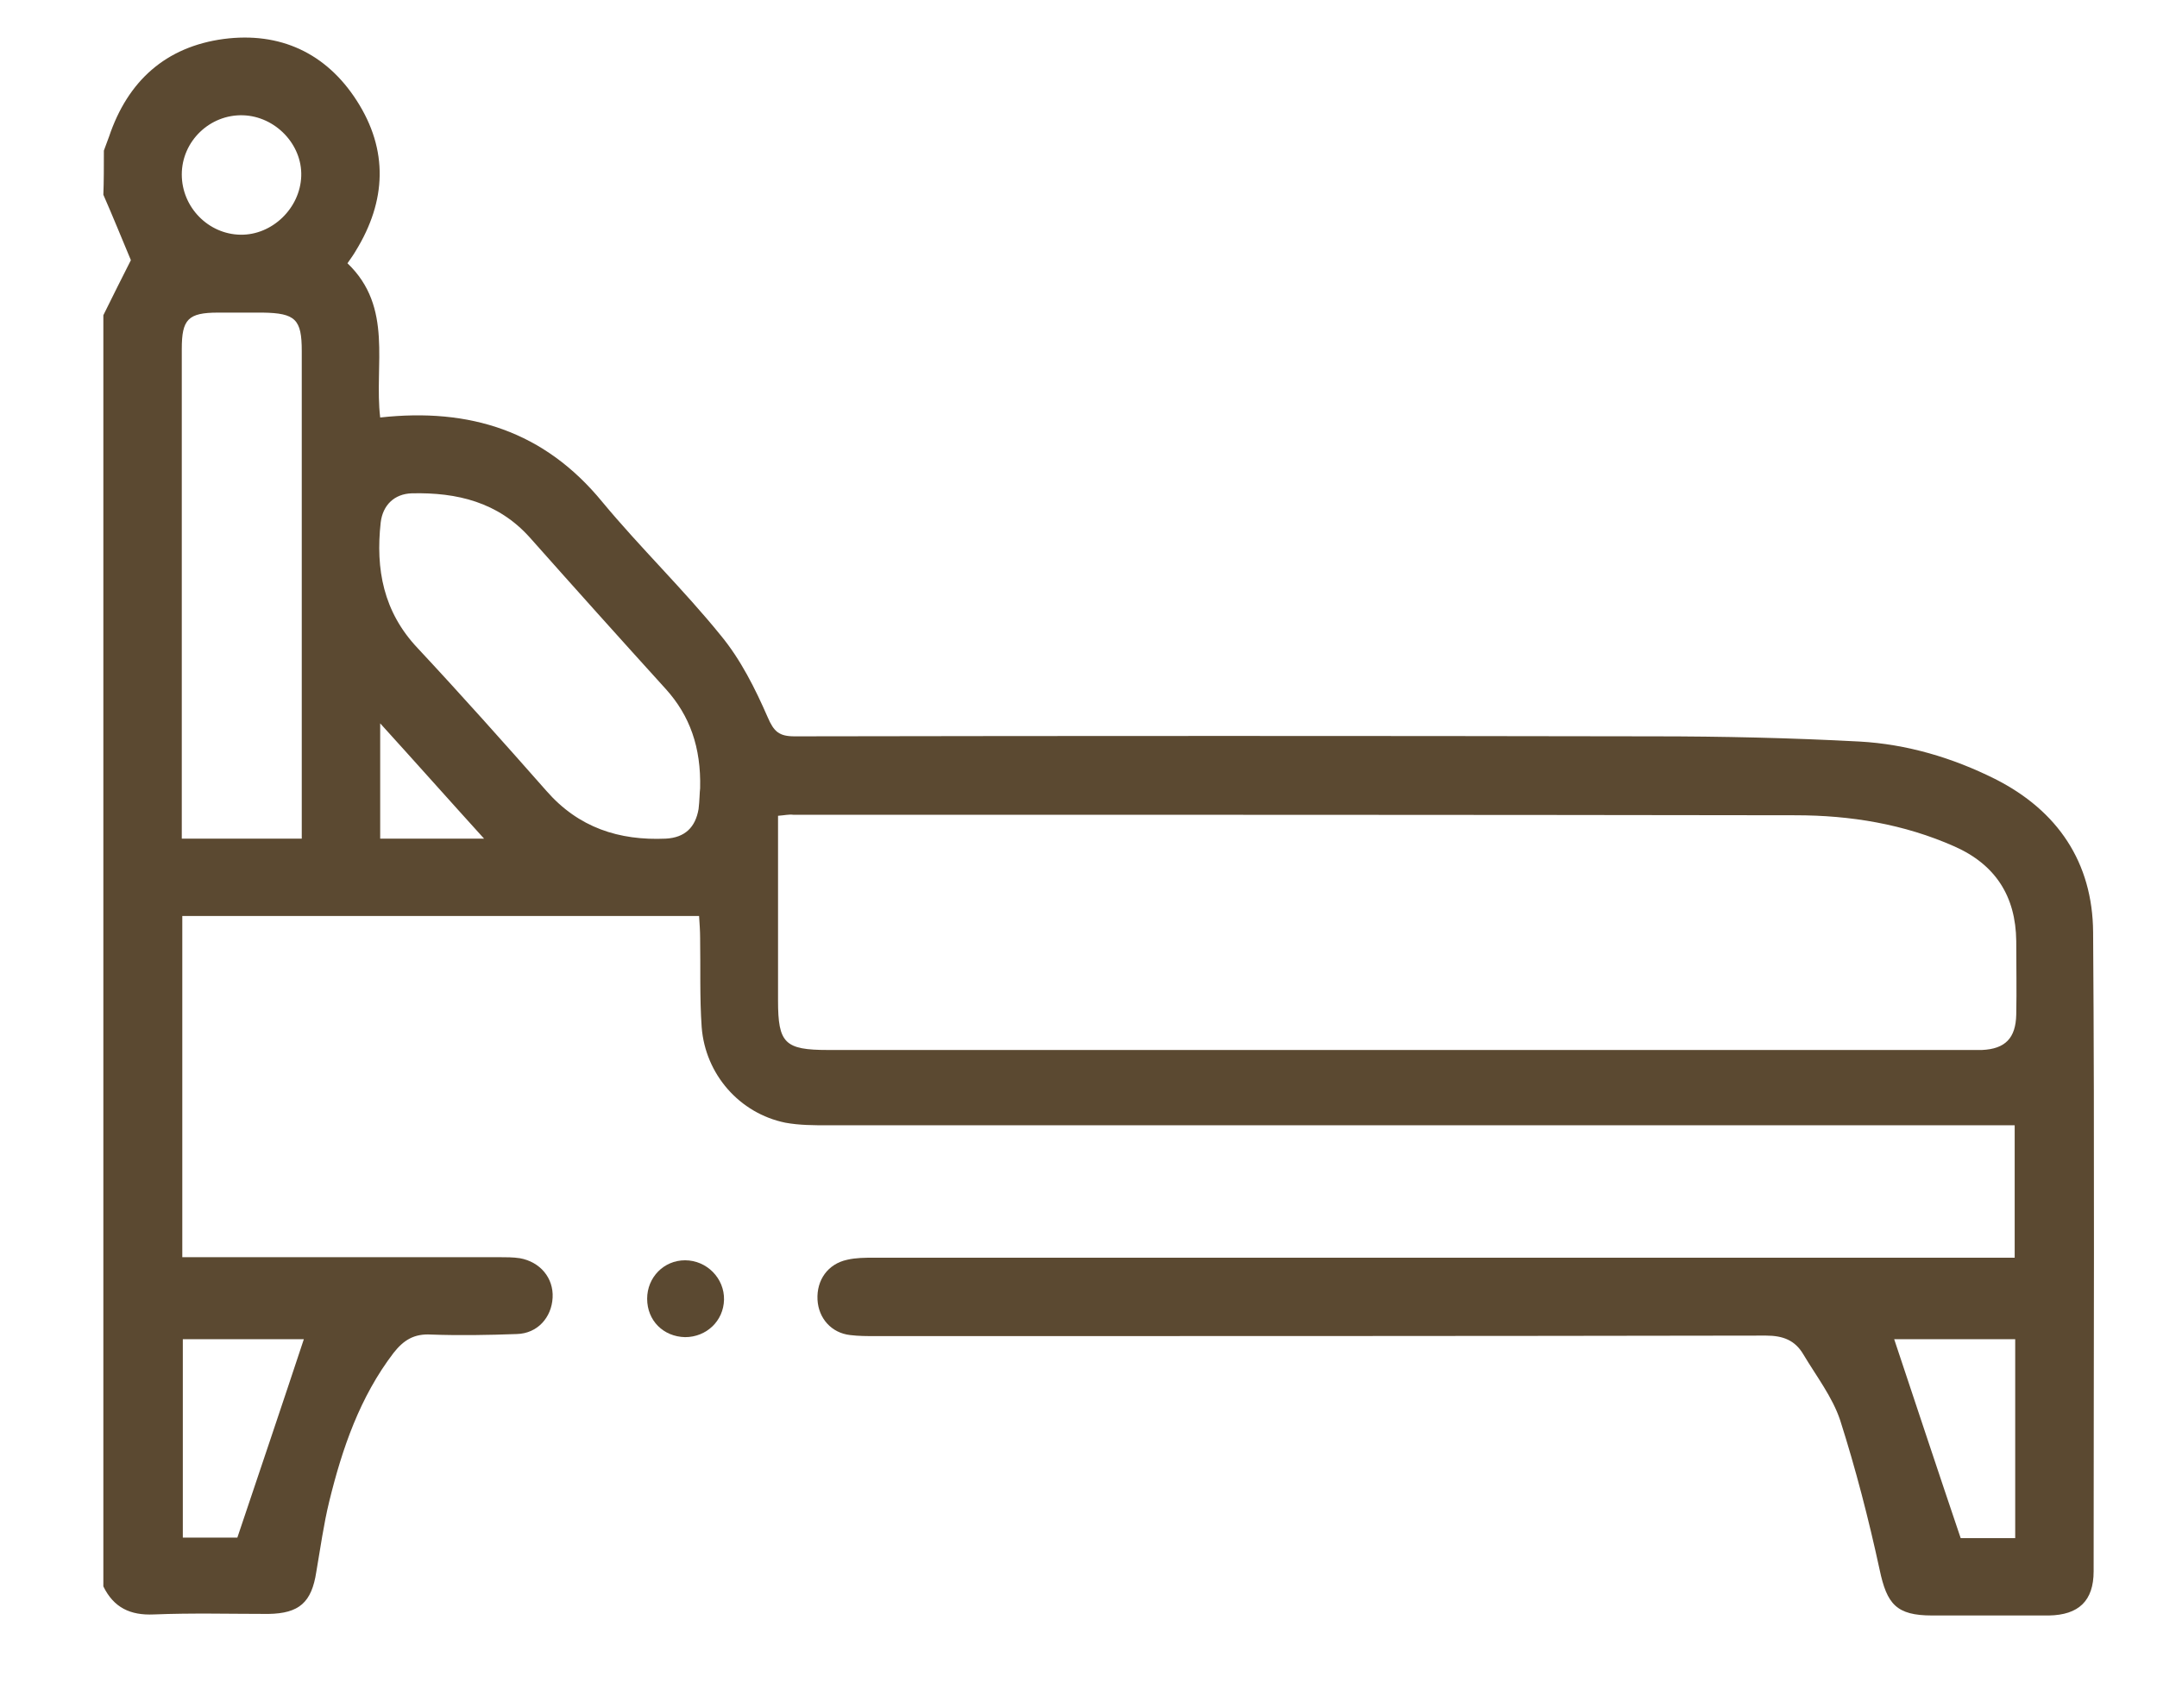 <?xml version="1.0" encoding="utf-8"?>
<!-- Generator: Adobe Illustrator 25.0.0, SVG Export Plug-In . SVG Version: 6.00 Build 0)  -->
<svg version="1.1" id="Capa_1" xmlns="http://www.w3.org/2000/svg" xmlns:xlink="http://www.w3.org/1999/xlink" x="0px" y="0px"
	 viewBox="0 0 415.3 328.9" style="enable-background:new 0 0 415.3 328.9;" xml:space="preserve">
<style type="text/css">
	.st0{fill:#5B4931;}
</style>
<g>
	<path class="st0" d="M20,29c0.3-0.9,0.7-1.8,1-2.7C24.6,15.6,31.9,9,43.1,7.5c10.8-1.4,19.7,2.7,25.6,11.9
		c6.1,9.5,5.7,19.3-0.2,28.9c-0.4,0.7-0.9,1.4-1.6,2.4c8.9,8.5,5.1,19.6,6.3,29.7c17.2-1.9,31.6,2.6,42.8,16.3
		c7.3,8.8,15.6,16.8,22.8,25.7c3.8,4.6,6.6,10.2,9,15.7c1.2,2.8,2.2,3.7,5.2,3.7c55.1-0.1,110.3-0.1,165.4,0c13.2,0,26.4,0.3,39.6,1
		c9.1,0.5,17.9,3.1,26.1,7.2c12.1,6.1,18.8,16.1,18.9,29.5c0.3,41,0.1,82.1,0.1,123.1c0,5.7-2.9,8.4-8.6,8.5c-7.5,0-15,0-22.5,0
		c-6.9,0-8.7-2.2-10.1-8.8c-2.1-9.7-4.6-19.4-7.6-28.8c-1.5-4.5-4.6-8.5-7.1-12.7c-1.6-2.7-3.9-3.6-7.2-3.6
		c-57.1,0.1-114.3,0.1-171.4,0.1c-1.6,0-3.3,0-4.9-0.2c-3.6-0.4-6.1-3.2-6.3-6.8c-0.2-3.8,2-6.9,5.7-7.7c1.7-0.4,3.5-0.4,5.2-0.4
		c71.4,0,142.7,0,214.1,0c1.7,0,3.5,0,5.5,0c0-8.7,0-17.3,0-25.5c-15.3,0-30.6,0-45.9,0c-60.9,0-121.8,0-182.6,0
		c-2.7,0-5.5,0-8.2-0.5c-8.8-1.8-15.4-9.3-16.1-18.4c-0.4-5.7-0.2-11.5-0.3-17.2c0-1.3-0.1-2.7-0.2-4.2c-33.3,0-66.3,0-99.5,0
		c0,21.9,0,43.5,0,65.7c1.5,0,2.9,0,4.4,0c18.8,0,37.7,0,56.5,0c1.4,0,2.8,0,4.1,0.2c3.9,0.7,6.5,3.8,6.3,7.6s-2.9,6.9-6.9,7
		c-5.5,0.2-11,0.3-16.5,0.1c-3.3-0.2-5.3,1.1-7.2,3.5c-6.5,8.5-9.9,18.4-12.4,28.6c-1.1,4.5-1.7,9-2.5,13.6c-0.9,5.9-3.3,8-9.2,8.1
		c-7.4,0-14.7-0.2-22.1,0.1c-4.5,0.2-7.7-1.3-9.7-5.4c0-81.6,0-163.2,0-244.8c1.8-3.7,3.7-7.4,5.3-10.6c-1.8-4.3-3.5-8.5-5.3-12.6
		C20,35,20,32,20,29z M149.8,157.1c0,1.5,0,2.8,0,4.2c0,10.5,0,21,0,31.4c0,8.2,1.3,9.5,9.6,9.5c73.1,0,146.2,0,219.2,0c1,0,2,0,3,0
		c4.5-0.2,6.5-2.3,6.6-6.8c0.1-4.7,0-9.5,0-14.2c-0.1-8.6-4-14.7-11.9-18.2c-9.7-4.3-20-6-30.6-6c-64.3-0.1-128.7-0.1-193-0.1
		C151.9,156.8,151.1,157,149.8,157.1z M58.1,161.5c0-1.5,0-2.9,0-4.2c0-9.6,0-19.2,0-28.8c0-20.3,0-40.6,0-60.9
		c0-6.1-1.2-7.3-7.5-7.4c-2.9,0-5.7,0-8.6,0c-5.8,0-7,1.3-7,7c0,30.2,0,60.3,0,90.5c0,1.2,0,2.4,0,3.8
		C42.8,161.5,50.2,161.5,58.1,161.5z M134.8,151.8c0.2-7.9-2-14-6.6-19.1c-8.8-9.7-17.5-19.4-26.2-29.2c-6.1-6.8-14-8.7-22.7-8.5
		c-3.4,0.1-5.6,2.3-6,5.6c-1,9,0.5,17.2,7.1,24.2c8.4,9,16.6,18.2,24.8,27.5c6.2,7.1,14,9.6,23,9.2c3.7-0.2,5.7-2.2,6.3-5.7
		C134.7,154.2,134.7,152.5,134.8,151.8z M45.7,296.1c4.4-13.1,8.7-25.8,12.8-38.2c-7.3,0-15.3,0-23.3,0c0,13,0,25.6,0,38.2
		C39.2,296.1,42.9,296.1,45.7,296.1z M388,296.2c0-13,0-25.6,0-38.3c-8.2,0-16.2,0-23.3,0c4.2,12.6,8.4,25.3,12.8,38.3
		C380.4,296.2,384.1,296.2,388,296.2z M46.3,45.2c6.1,0.1,11.5-5.1,11.7-11.3c0.2-6.1-5-11.5-11.2-11.7C40.4,22,35,27.2,35,33.6
		C35,39.9,40.1,45.1,46.3,45.2z M73.2,161.5c6.6,0,12.9,0,20,0c-6.8-7.5-13.1-14.6-20-22.2C73.2,147.2,73.2,154.2,73.2,161.5z"/>
	<path class="st0" d="M131.9,257.5c-4.2-0.1-7.3-3.2-7.3-7.4c0-4.1,3.2-7.4,7.3-7.4c4.2,0,7.6,3.5,7.5,7.6
		C139.3,254.4,136,257.5,131.9,257.5z"/>
</g>
</svg>
